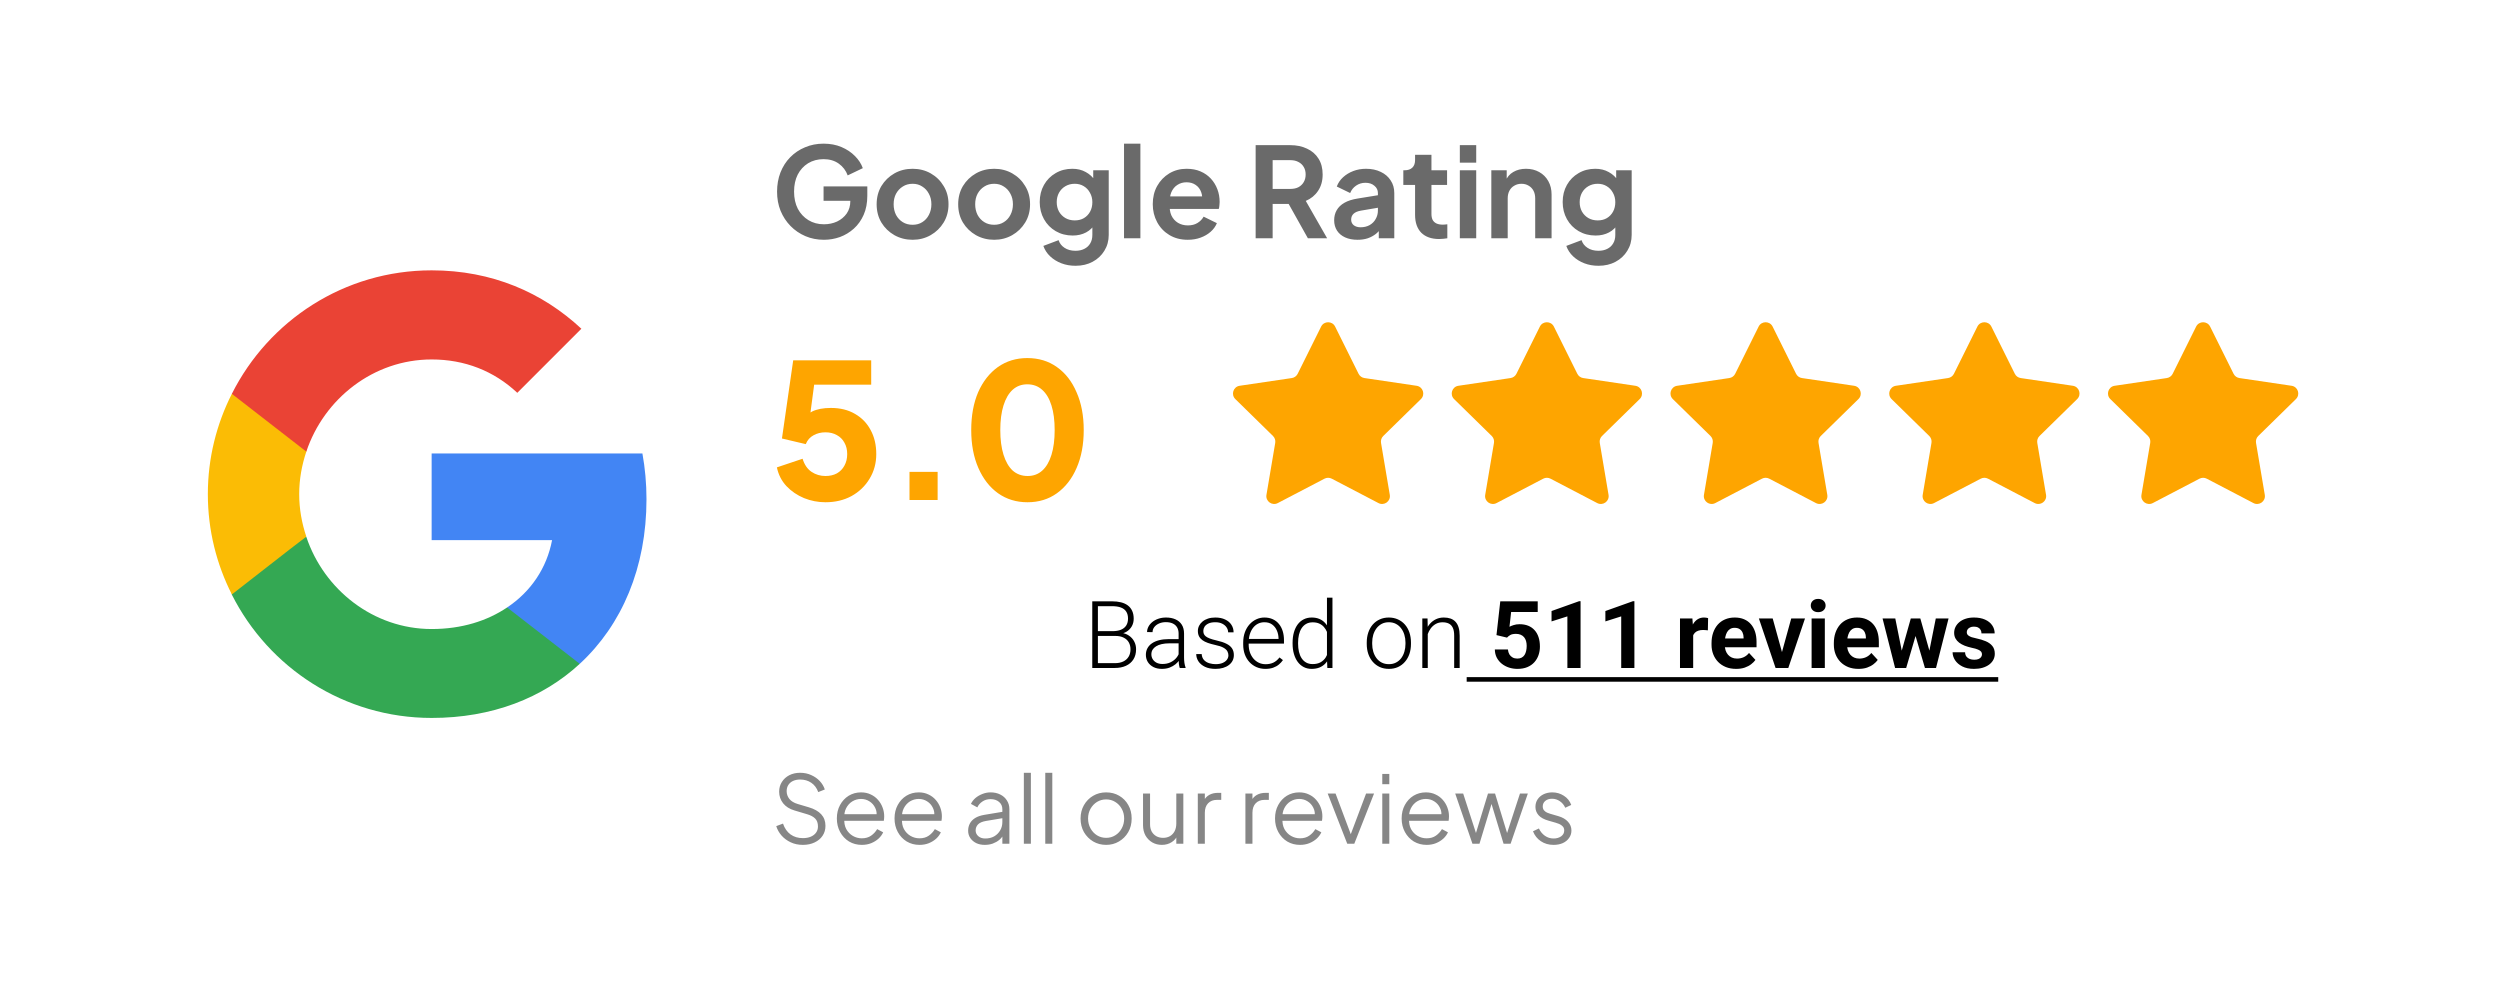 <svg width="640" height="253" viewBox="0 0 640 253" fill="none" xmlns="http://www.w3.org/2000/svg">
<path d="M165.5 127.802C165.5 123.74 165.135 119.833 164.458 116.083H110.5V138.271H141.333C139.979 145.406 135.917 151.448 129.823 155.51V169.938H148.417C159.25 159.938 165.5 145.25 165.5 127.802Z" fill="#4285F4"/>
<path d="M110.5 183.792C125.969 183.792 138.938 178.688 148.417 169.938L129.823 155.51C124.719 158.948 118.208 161.031 110.5 161.031C95.604 161.031 82.948 150.979 78.417 137.438H59.354V152.229C68.781 170.927 88.104 183.792 110.5 183.792Z" fill="#34A853"/>
<path d="M78.417 137.385C77.271 133.948 76.594 130.302 76.594 126.5C76.594 122.698 77.271 119.052 78.417 115.615V100.823H59.354C55.448 108.531 53.208 117.229 53.208 126.5C53.208 135.771 55.448 144.469 59.354 152.177L74.198 140.615L78.417 137.385Z" fill="#FBBC05"/>
<path d="M110.5 92.021C118.938 92.021 126.438 94.938 132.427 100.563L148.833 84.156C138.886 74.885 125.969 69.208 110.5 69.208C88.104 69.208 68.781 82.073 59.354 100.823L78.417 115.615C82.948 102.073 95.604 92.021 110.5 92.021Z" fill="#EA4335"/>
<path d="M210.928 61.384C209.221 61.384 207.643 61.075 206.192 60.456C204.741 59.837 203.472 58.973 202.384 57.864C201.296 56.755 200.443 55.453 199.824 53.96C199.227 52.467 198.928 50.835 198.928 49.064C198.928 47.293 199.216 45.661 199.792 44.168C200.389 42.653 201.221 41.352 202.288 40.264C203.376 39.155 204.645 38.301 206.096 37.704C207.547 37.085 209.125 36.776 210.832 36.776C212.539 36.776 214.064 37.064 215.408 37.64C216.773 38.216 217.925 38.984 218.864 39.944C219.803 40.883 220.475 41.917 220.88 43.048L217.008 44.904C216.56 43.667 215.803 42.664 214.736 41.896C213.669 41.128 212.368 40.744 210.832 40.744C209.339 40.744 208.016 41.096 206.864 41.8C205.733 42.504 204.848 43.475 204.208 44.712C203.589 45.949 203.28 47.4 203.28 49.064C203.28 50.728 203.6 52.189 204.24 53.448C204.901 54.685 205.808 55.656 206.96 56.36C208.112 57.064 209.435 57.416 210.928 57.416C212.144 57.416 213.264 57.181 214.288 56.712C215.312 56.221 216.133 55.539 216.752 54.664C217.371 53.768 217.68 52.712 217.68 51.496V49.672L219.664 51.4H210.832V47.72H222.032V50.12C222.032 51.955 221.723 53.576 221.104 54.984C220.485 56.392 219.643 57.576 218.576 58.536C217.531 59.475 216.347 60.189 215.024 60.68C213.701 61.149 212.336 61.384 210.928 61.384ZM233.636 61.384C231.929 61.384 230.372 60.989 228.964 60.2C227.577 59.411 226.468 58.333 225.636 56.968C224.825 55.603 224.42 54.045 224.42 52.296C224.42 50.547 224.825 48.989 225.636 47.624C226.468 46.259 227.577 45.181 228.964 44.392C230.351 43.603 231.908 43.208 233.636 43.208C235.343 43.208 236.889 43.603 238.276 44.392C239.663 45.181 240.761 46.259 241.572 47.624C242.404 48.968 242.82 50.525 242.82 52.296C242.82 54.045 242.404 55.603 241.572 56.968C240.74 58.333 239.631 59.411 238.244 60.2C236.857 60.989 235.321 61.384 233.636 61.384ZM233.636 57.544C234.575 57.544 235.396 57.32 236.1 56.872C236.825 56.424 237.391 55.805 237.796 55.016C238.223 54.205 238.436 53.299 238.436 52.296C238.436 51.272 238.223 50.376 237.796 49.608C237.391 48.819 236.825 48.2 236.1 47.752C235.396 47.283 234.575 47.048 233.636 47.048C232.676 47.048 231.833 47.283 231.108 47.752C230.383 48.2 229.807 48.819 229.38 49.608C228.975 50.376 228.772 51.272 228.772 52.296C228.772 53.299 228.975 54.205 229.38 55.016C229.807 55.805 230.383 56.424 231.108 56.872C231.833 57.32 232.676 57.544 233.636 57.544ZM254.511 61.384C252.804 61.384 251.247 60.989 249.839 60.2C248.452 59.411 247.343 58.333 246.511 56.968C245.7 55.603 245.295 54.045 245.295 52.296C245.295 50.547 245.7 48.989 246.511 47.624C247.343 46.259 248.452 45.181 249.839 44.392C251.226 43.603 252.783 43.208 254.511 43.208C256.218 43.208 257.764 43.603 259.151 44.392C260.538 45.181 261.636 46.259 262.447 47.624C263.279 48.968 263.695 50.525 263.695 52.296C263.695 54.045 263.279 55.603 262.447 56.968C261.615 58.333 260.506 59.411 259.119 60.2C257.732 60.989 256.196 61.384 254.511 61.384ZM254.511 57.544C255.45 57.544 256.271 57.32 256.975 56.872C257.7 56.424 258.266 55.805 258.671 55.016C259.098 54.205 259.311 53.299 259.311 52.296C259.311 51.272 259.098 50.376 258.671 49.608C258.266 48.819 257.7 48.2 256.975 47.752C256.271 47.283 255.45 47.048 254.511 47.048C253.551 47.048 252.708 47.283 251.983 47.752C251.258 48.2 250.682 48.819 250.255 49.608C249.85 50.376 249.647 51.272 249.647 52.296C249.647 53.299 249.85 54.205 250.255 55.016C250.682 55.805 251.258 56.424 251.983 56.872C252.708 57.32 253.551 57.544 254.511 57.544ZM275.322 68.04C274.021 68.04 272.815 67.827 271.706 67.4C270.597 66.973 269.637 66.376 268.826 65.608C268.037 64.861 267.461 63.976 267.098 62.952L271.002 61.48C271.258 62.291 271.759 62.941 272.506 63.432C273.274 63.944 274.213 64.2 275.322 64.2C276.175 64.2 276.922 64.04 277.562 63.72C278.223 63.4 278.735 62.931 279.098 62.312C279.461 61.715 279.642 60.989 279.642 60.136V56.168L280.442 57.128C279.845 58.173 279.045 58.963 278.042 59.496C277.039 60.029 275.898 60.296 274.618 60.296C272.997 60.296 271.546 59.923 270.266 59.176C268.986 58.429 267.983 57.405 267.258 56.104C266.533 54.803 266.17 53.341 266.17 51.72C266.17 50.077 266.533 48.616 267.258 47.336C267.983 46.056 268.975 45.053 270.234 44.328C271.493 43.581 272.922 43.208 274.522 43.208C275.823 43.208 276.965 43.485 277.946 44.04C278.949 44.573 279.781 45.352 280.442 46.376L279.866 47.432V43.592H283.834V60.136C283.834 61.651 283.461 63.005 282.714 64.2C281.989 65.395 280.986 66.333 279.706 67.016C278.447 67.699 276.986 68.04 275.322 68.04ZM275.13 56.424C276.026 56.424 276.805 56.232 277.466 55.848C278.149 55.443 278.682 54.888 279.066 54.184C279.45 53.48 279.642 52.669 279.642 51.752C279.642 50.856 279.439 50.056 279.034 49.352C278.65 48.627 278.117 48.061 277.434 47.656C276.773 47.251 276.005 47.048 275.13 47.048C274.255 47.048 273.466 47.251 272.762 47.656C272.058 48.061 271.503 48.627 271.098 49.352C270.714 50.056 270.522 50.856 270.522 51.752C270.522 52.648 270.714 53.448 271.098 54.152C271.503 54.856 272.047 55.411 272.73 55.816C273.434 56.221 274.234 56.424 275.13 56.424ZM287.749 61V36.776H291.941V61H287.749ZM304.067 61.384C302.275 61.384 300.707 60.979 299.363 60.168C298.019 59.357 296.974 58.259 296.227 56.872C295.481 55.485 295.107 53.949 295.107 52.264C295.107 50.515 295.481 48.968 296.227 47.624C296.995 46.259 298.03 45.181 299.331 44.392C300.654 43.603 302.126 43.208 303.747 43.208C305.113 43.208 306.307 43.432 307.331 43.88C308.377 44.328 309.262 44.947 309.987 45.736C310.713 46.525 311.267 47.432 311.651 48.456C312.035 49.459 312.227 50.547 312.227 51.72C312.227 52.019 312.206 52.328 312.163 52.648C312.142 52.968 312.089 53.245 312.003 53.48H298.563V50.28H309.635L307.651 51.784C307.843 50.803 307.79 49.928 307.491 49.16C307.214 48.392 306.745 47.784 306.083 47.336C305.443 46.888 304.665 46.664 303.747 46.664C302.873 46.664 302.094 46.888 301.411 47.336C300.729 47.763 300.206 48.403 299.843 49.256C299.502 50.088 299.374 51.101 299.459 52.296C299.374 53.363 299.513 54.312 299.875 55.144C300.259 55.955 300.814 56.584 301.539 57.032C302.286 57.48 303.139 57.704 304.099 57.704C305.059 57.704 305.87 57.501 306.531 57.096C307.214 56.691 307.747 56.147 308.131 55.464L311.523 57.128C311.182 57.96 310.649 58.696 309.923 59.336C309.198 59.976 308.334 60.477 307.331 60.84C306.35 61.203 305.262 61.384 304.067 61.384ZM321.445 61V37.16H330.309C331.93 37.16 333.359 37.459 334.597 38.056C335.855 38.632 336.837 39.485 337.541 40.616C338.245 41.725 338.597 43.08 338.597 44.68C338.597 46.323 338.202 47.72 337.413 48.872C336.645 50.024 335.599 50.877 334.277 51.432L339.749 61H334.821L328.965 50.536L331.781 52.2H325.797V61H321.445ZM325.797 48.36H330.373C331.162 48.36 331.845 48.211 332.421 47.912C332.997 47.592 333.445 47.155 333.765 46.6C334.085 46.045 334.245 45.405 334.245 44.68C334.245 43.933 334.085 43.293 333.765 42.76C333.445 42.205 332.997 41.779 332.421 41.48C331.845 41.16 331.162 41 330.373 41H325.797V48.36ZM347.529 61.384C346.313 61.384 345.257 61.181 344.361 60.776C343.465 60.371 342.772 59.795 342.281 59.048C341.79 58.28 341.545 57.395 341.545 56.392C341.545 55.432 341.758 54.579 342.185 53.832C342.612 53.064 343.273 52.424 344.169 51.912C345.065 51.4 346.196 51.037 347.561 50.824L353.257 49.896V53.096L348.361 53.928C347.529 54.077 346.91 54.344 346.505 54.728C346.1 55.112 345.897 55.613 345.897 56.232C345.897 56.829 346.121 57.309 346.569 57.672C347.038 58.013 347.614 58.184 348.297 58.184C349.172 58.184 349.94 58.003 350.601 57.64C351.284 57.256 351.806 56.733 352.169 56.072C352.553 55.411 352.745 54.685 352.745 53.896V49.416C352.745 48.669 352.446 48.051 351.849 47.56C351.273 47.048 350.505 46.792 349.545 46.792C348.649 46.792 347.849 47.037 347.145 47.528C346.462 47.997 345.961 48.627 345.641 49.416L342.217 47.752C342.558 46.835 343.092 46.045 343.817 45.384C344.564 44.701 345.438 44.168 346.441 43.784C347.444 43.4 348.532 43.208 349.705 43.208C351.134 43.208 352.393 43.475 353.481 44.008C354.569 44.52 355.412 45.245 356.009 46.184C356.628 47.101 356.937 48.179 356.937 49.416V61H352.969V58.024L353.865 57.96C353.417 58.707 352.884 59.336 352.265 59.848C351.646 60.339 350.942 60.723 350.153 61C349.364 61.256 348.489 61.384 347.529 61.384ZM368.435 61.192C366.472 61.192 364.947 60.659 363.859 59.592C362.792 58.504 362.259 56.979 362.259 55.016V47.336H359.251V43.592H359.571C360.424 43.592 361.086 43.368 361.555 42.92C362.024 42.472 362.259 41.821 362.259 40.968V39.624H366.451V43.592H370.451V47.336H366.451V54.792C366.451 55.368 366.547 55.859 366.739 56.264C366.952 56.669 367.272 56.979 367.699 57.192C368.147 57.405 368.712 57.512 369.395 57.512C369.544 57.512 369.715 57.501 369.907 57.48C370.12 57.459 370.323 57.437 370.515 57.416V61C370.216 61.043 369.875 61.085 369.491 61.128C369.107 61.171 368.755 61.192 368.435 61.192ZM373.718 61V43.592H377.91V61H373.718ZM373.718 41.64V37.16H377.91V41.64H373.718ZM381.78 61V43.592H385.716V47.016L385.396 46.408C385.801 45.363 386.463 44.573 387.38 44.04C388.319 43.485 389.407 43.208 390.644 43.208C391.924 43.208 393.055 43.485 394.036 44.04C395.039 44.595 395.817 45.373 396.372 46.376C396.927 47.357 397.204 48.499 397.204 49.8V61H393.012V50.792C393.012 50.024 392.863 49.363 392.564 48.808C392.265 48.253 391.849 47.827 391.316 47.528C390.804 47.208 390.196 47.048 389.492 47.048C388.809 47.048 388.201 47.208 387.668 47.528C387.135 47.827 386.719 48.253 386.42 48.808C386.121 49.363 385.972 50.024 385.972 50.792V61H381.78ZM409.197 68.04C407.896 68.04 406.69 67.827 405.581 67.4C404.472 66.973 403.512 66.376 402.701 65.608C401.912 64.861 401.336 63.976 400.973 62.952L404.877 61.48C405.133 62.291 405.634 62.941 406.381 63.432C407.149 63.944 408.088 64.2 409.197 64.2C410.05 64.2 410.797 64.04 411.437 63.72C412.098 63.4 412.61 62.931 412.973 62.312C413.336 61.715 413.517 60.989 413.517 60.136V56.168L414.317 57.128C413.72 58.173 412.92 58.963 411.917 59.496C410.914 60.029 409.773 60.296 408.493 60.296C406.872 60.296 405.421 59.923 404.141 59.176C402.861 58.429 401.858 57.405 401.133 56.104C400.408 54.803 400.045 53.341 400.045 51.72C400.045 50.077 400.408 48.616 401.133 47.336C401.858 46.056 402.85 45.053 404.109 44.328C405.368 43.581 406.797 43.208 408.397 43.208C409.698 43.208 410.84 43.485 411.821 44.04C412.824 44.573 413.656 45.352 414.317 46.376L413.741 47.432V43.592H417.709V60.136C417.709 61.651 417.336 63.005 416.589 64.2C415.864 65.395 414.861 66.333 413.581 67.016C412.322 67.699 410.861 68.04 409.197 68.04ZM409.005 56.424C409.901 56.424 410.68 56.232 411.341 55.848C412.024 55.443 412.557 54.888 412.941 54.184C413.325 53.48 413.517 52.669 413.517 51.752C413.517 50.856 413.314 50.056 412.909 49.352C412.525 48.627 411.992 48.061 411.309 47.656C410.648 47.251 409.88 47.048 409.005 47.048C408.13 47.048 407.341 47.251 406.637 47.656C405.933 48.061 405.378 48.627 404.973 49.352C404.589 50.056 404.397 50.856 404.397 51.752C404.397 52.648 404.589 53.448 404.973 54.152C405.378 54.856 405.922 55.411 406.605 55.816C407.309 56.221 408.109 56.424 409.005 56.424Z" fill="#6A6A6A"/>
<path d="M211.316 128.576C209.428 128.576 207.604 128.224 205.844 127.52C204.084 126.784 202.58 125.76 201.332 124.448C200.084 123.104 199.268 121.504 198.884 119.648L205.46 117.44C205.94 118.976 206.708 120.096 207.764 120.8C208.82 121.504 210.004 121.856 211.316 121.856C212.436 121.856 213.412 121.632 214.244 121.184C215.076 120.704 215.716 120.048 216.164 119.216C216.644 118.352 216.884 117.36 216.884 116.24C216.884 115.12 216.644 114.144 216.164 113.312C215.716 112.48 215.076 111.84 214.244 111.392C213.412 110.912 212.436 110.672 211.316 110.672C210.164 110.672 209.14 110.928 208.244 111.44C207.348 111.92 206.692 112.672 206.276 113.696L200.18 112.256L203.06 92.24H223.028V98.48H206.084L208.868 95.12L206.9 110L204.884 108.224C205.684 106.912 206.692 105.952 207.908 105.344C209.156 104.736 210.756 104.432 212.708 104.432C215.108 104.432 217.172 104.944 218.9 105.968C220.628 106.96 221.956 108.336 222.884 110.096C223.844 111.856 224.324 113.904 224.324 116.24C224.324 118.576 223.748 120.688 222.596 122.576C221.476 124.432 219.94 125.904 217.988 126.992C216.036 128.048 213.812 128.576 211.316 128.576ZM232.833 128V120.8H240.033V128H232.833ZM263.034 128.576C260.186 128.576 257.674 127.808 255.498 126.272C253.354 124.736 251.674 122.576 250.458 119.792C249.242 117.008 248.634 113.776 248.634 110.096C248.634 106.384 249.226 103.152 250.41 100.4C251.626 97.648 253.306 95.504 255.45 93.968C257.626 92.432 260.138 91.664 262.986 91.664C265.898 91.664 268.426 92.432 270.57 93.968C272.746 95.504 274.426 97.664 275.61 100.448C276.826 103.2 277.434 106.416 277.434 110.096C277.434 113.776 276.826 117.008 275.61 119.792C274.426 122.544 272.746 124.704 270.57 126.272C268.426 127.808 265.914 128.576 263.034 128.576ZM263.082 121.856C264.554 121.856 265.802 121.392 266.826 120.464C267.85 119.536 268.634 118.192 269.178 116.432C269.722 114.672 269.994 112.56 269.994 110.096C269.994 107.632 269.722 105.536 269.178 103.808C268.634 102.048 267.834 100.704 266.778 99.776C265.754 98.848 264.49 98.384 262.986 98.384C261.514 98.384 260.266 98.848 259.242 99.776C258.218 100.704 257.434 102.048 256.89 103.808C256.346 105.536 256.074 107.632 256.074 110.096C256.074 112.528 256.346 114.624 256.89 116.384C257.434 118.144 258.218 119.504 259.242 120.464C260.298 121.392 261.578 121.856 263.082 121.856Z" fill="#FEA500"/>
<path d="M338.209 83.605C338.944 82.125 341.056 82.125 341.791 83.605L347.797 95.693C348.088 96.279 348.648 96.686 349.295 96.781L362.648 98.758C364.283 99 364.935 101.008 363.755 102.165L354.114 111.612C353.647 112.07 353.433 112.728 353.542 113.374L355.788 126.683C356.063 128.313 354.355 129.554 352.89 128.789L340.926 122.54C340.346 122.237 339.654 122.237 339.074 122.54L327.11 128.789C325.645 129.554 323.937 128.313 324.212 126.683L326.458 113.374C326.567 112.728 326.353 112.07 325.886 111.612L316.245 102.165C315.065 101.008 315.717 99 317.352 98.758L330.705 96.781C331.352 96.686 331.912 96.279 332.203 95.693L338.209 83.605Z" fill="#FEA500"/>
<path d="M394.209 83.605C394.944 82.125 397.056 82.125 397.791 83.605L403.797 95.693C404.088 96.279 404.648 96.686 405.295 96.781L418.648 98.758C420.283 99 420.935 101.008 419.755 102.165L410.114 111.612C409.647 112.07 409.433 112.728 409.542 113.374L411.788 126.683C412.063 128.313 410.355 129.554 408.89 128.789L396.926 122.54C396.346 122.237 395.654 122.237 395.074 122.54L383.11 128.789C381.645 129.554 379.937 128.313 380.212 126.683L382.458 113.374C382.567 112.728 382.353 112.07 381.886 111.612L372.245 102.165C371.065 101.008 371.717 99 373.352 98.758L386.705 96.781C387.352 96.686 387.912 96.279 388.203 95.693L394.209 83.605Z" fill="#FEA500"/>
<path d="M450.209 83.605C450.944 82.125 453.056 82.125 453.791 83.605L459.797 95.693C460.088 96.279 460.648 96.686 461.295 96.781L474.648 98.758C476.283 99 476.935 101.008 475.755 102.165L466.114 111.612C465.647 112.07 465.433 112.728 465.542 113.374L467.788 126.683C468.063 128.313 466.355 129.554 464.89 128.789L452.926 122.54C452.346 122.237 451.654 122.237 451.074 122.54L439.11 128.789C437.645 129.554 435.937 128.313 436.212 126.683L438.458 113.374C438.567 112.728 438.353 112.07 437.886 111.612L428.245 102.165C427.065 101.008 427.717 99 429.352 98.758L442.705 96.781C443.352 96.686 443.912 96.279 444.203 95.693L450.209 83.605Z" fill="#FEA500"/>
<path d="M506.209 83.605C506.944 82.125 509.056 82.125 509.791 83.605L515.797 95.693C516.088 96.279 516.648 96.686 517.295 96.781L530.648 98.758C532.283 99 532.935 101.008 531.755 102.165L522.114 111.612C521.647 112.07 521.433 112.728 521.542 113.374L523.788 126.683C524.063 128.313 522.355 129.554 520.89 128.789L508.926 122.54C508.346 122.237 507.654 122.237 507.074 122.54L495.11 128.789C493.645 129.554 491.937 128.313 492.212 126.683L494.458 113.374C494.567 112.728 494.353 112.07 493.886 111.612L484.245 102.165C483.065 101.008 483.717 99 485.352 98.758L498.705 96.781C499.352 96.686 499.912 96.279 500.203 95.693L506.209 83.605Z" fill="#FEA500"/>
<path d="M562.209 83.605C562.944 82.125 565.056 82.125 565.791 83.605L571.797 95.693C572.088 96.279 572.648 96.686 573.295 96.781L586.648 98.758C588.283 99 588.935 101.008 587.755 102.165L578.114 111.612C577.647 112.07 577.433 112.728 577.542 113.374L579.788 126.683C580.063 128.313 578.355 129.554 576.89 128.789L564.926 122.54C564.346 122.237 563.654 122.237 563.074 122.54L551.11 128.789C549.645 129.554 547.937 128.313 548.212 126.683L550.458 113.374C550.567 112.728 550.353 112.07 549.886 111.612L540.245 102.165C539.065 101.008 539.717 99 541.352 98.758L554.705 96.781C555.352 96.686 555.912 96.279 556.203 95.693L562.209 83.605Z" fill="#FEA500"/>
<path d="M285.492 162.797H280.688L280.664 161.578H284.801C285.645 161.578 286.363 161.457 286.957 161.215C287.551 160.973 288 160.613 288.305 160.137C288.617 159.652 288.773 159.059 288.773 158.355C288.773 157.637 288.621 157.043 288.316 156.574C288.012 156.098 287.555 155.746 286.945 155.52C286.336 155.293 285.57 155.18 284.648 155.18H281.062V171H279.621V153.938H284.648C285.516 153.938 286.293 154.023 286.98 154.195C287.668 154.367 288.254 154.637 288.738 155.004C289.223 155.371 289.59 155.836 289.84 156.398C290.098 156.953 290.227 157.617 290.227 158.391C290.227 159.094 290.07 159.73 289.758 160.301C289.445 160.863 289.004 161.324 288.434 161.684C287.871 162.035 287.195 162.254 286.406 162.34L285.492 162.797ZM285.387 171H280.23L280.969 169.77H285.387C286.23 169.77 286.949 169.629 287.543 169.348C288.145 169.059 288.605 168.648 288.926 168.117C289.246 167.586 289.406 166.953 289.406 166.219C289.406 165.57 289.266 164.988 288.984 164.473C288.703 163.957 288.273 163.551 287.695 163.254C287.117 162.949 286.383 162.797 285.492 162.797H282.504L282.527 161.578H286.758L287.016 162.012C287.781 162.09 288.449 162.328 289.02 162.727C289.598 163.117 290.043 163.613 290.355 164.215C290.676 164.816 290.836 165.477 290.836 166.195C290.836 167.227 290.605 168.102 290.145 168.82C289.691 169.531 289.055 170.074 288.234 170.449C287.422 170.816 286.473 171 285.387 171ZM301.723 168.727V162.188C301.723 161.586 301.598 161.066 301.348 160.629C301.098 160.191 300.73 159.855 300.246 159.621C299.762 159.387 299.164 159.27 298.453 159.27C297.797 159.27 297.211 159.387 296.695 159.621C296.188 159.848 295.785 160.156 295.488 160.547C295.199 160.93 295.055 161.355 295.055 161.824L293.648 161.812C293.648 161.336 293.766 160.875 294 160.43C294.234 159.984 294.566 159.586 294.996 159.234C295.426 158.883 295.938 158.605 296.531 158.402C297.133 158.191 297.793 158.086 298.512 158.086C299.418 158.086 300.215 158.238 300.902 158.543C301.598 158.848 302.141 159.305 302.531 159.914C302.922 160.523 303.117 161.289 303.117 162.211V168.34C303.117 168.777 303.148 169.23 303.211 169.699C303.281 170.168 303.379 170.555 303.504 170.859V171H302.016C301.922 170.719 301.848 170.367 301.793 169.945C301.746 169.516 301.723 169.109 301.723 168.727ZM302.051 163.617L302.074 164.695H299.32C298.602 164.695 297.957 164.762 297.387 164.895C296.824 165.02 296.348 165.207 295.957 165.457C295.566 165.699 295.266 165.992 295.055 166.336C294.852 166.68 294.75 167.07 294.75 167.508C294.75 167.961 294.863 168.375 295.09 168.75C295.324 169.125 295.652 169.426 296.074 169.652C296.504 169.871 297.012 169.98 297.598 169.98C298.379 169.98 299.066 169.836 299.66 169.547C300.262 169.258 300.758 168.879 301.148 168.41C301.539 167.941 301.801 167.43 301.934 166.875L302.543 167.684C302.441 168.074 302.254 168.477 301.98 168.891C301.715 169.297 301.367 169.68 300.938 170.039C300.508 170.391 300 170.68 299.414 170.906C298.836 171.125 298.18 171.234 297.445 171.234C296.617 171.234 295.895 171.078 295.277 170.766C294.668 170.453 294.191 170.027 293.848 169.488C293.512 168.941 293.344 168.324 293.344 167.637C293.344 167.012 293.477 166.453 293.742 165.961C294.008 165.461 294.391 165.039 294.891 164.695C295.398 164.344 296.008 164.078 296.719 163.898C297.438 163.711 298.242 163.617 299.133 163.617H302.051ZM314.473 167.766C314.473 167.422 314.387 167.082 314.215 166.746C314.043 166.41 313.711 166.102 313.219 165.82C312.734 165.539 312.02 165.301 311.074 165.105C310.371 164.949 309.742 164.773 309.188 164.578C308.641 164.383 308.18 164.148 307.805 163.875C307.43 163.602 307.145 163.273 306.949 162.891C306.754 162.508 306.656 162.055 306.656 161.531C306.656 161.062 306.758 160.621 306.961 160.207C307.172 159.785 307.469 159.418 307.852 159.105C308.242 158.785 308.711 158.535 309.258 158.355C309.812 158.176 310.434 158.086 311.121 158.086C312.098 158.086 312.934 158.254 313.629 158.59C314.332 158.918 314.867 159.367 315.234 159.938C315.609 160.508 315.797 161.152 315.797 161.871H314.402C314.402 161.434 314.273 161.02 314.016 160.629C313.766 160.238 313.395 159.918 312.902 159.668C312.418 159.418 311.824 159.293 311.121 159.293C310.395 159.293 309.805 159.402 309.352 159.621C308.898 159.84 308.566 160.117 308.355 160.453C308.152 160.789 308.051 161.137 308.051 161.496C308.051 161.777 308.094 162.035 308.18 162.27C308.273 162.496 308.438 162.707 308.672 162.902C308.914 163.098 309.258 163.281 309.703 163.453C310.148 163.625 310.727 163.793 311.438 163.957C312.461 164.184 313.297 164.461 313.945 164.789C314.602 165.109 315.086 165.508 315.398 165.984C315.711 166.453 315.867 167.023 315.867 167.695C315.867 168.219 315.758 168.699 315.539 169.137C315.32 169.566 315.004 169.938 314.59 170.25C314.184 170.562 313.691 170.805 313.113 170.977C312.543 171.148 311.902 171.234 311.191 171.234C310.121 171.234 309.215 171.059 308.473 170.707C307.738 170.348 307.18 169.879 306.797 169.301C306.422 168.715 306.234 168.094 306.234 167.438H307.629C307.676 168.094 307.883 168.613 308.25 168.996C308.617 169.371 309.066 169.637 309.598 169.793C310.137 169.949 310.668 170.027 311.191 170.027C311.91 170.027 312.512 169.922 312.996 169.711C313.48 169.5 313.848 169.223 314.098 168.879C314.348 168.535 314.473 168.164 314.473 167.766ZM323.941 171.234C323.113 171.234 322.352 171.082 321.656 170.777C320.969 170.473 320.367 170.043 319.852 169.488C319.344 168.934 318.949 168.277 318.668 167.52C318.395 166.754 318.258 165.918 318.258 165.012V164.508C318.258 163.531 318.402 162.648 318.691 161.859C318.98 161.07 319.379 160.395 319.887 159.832C320.395 159.27 320.973 158.84 321.621 158.543C322.277 158.238 322.965 158.086 323.684 158.086C324.488 158.086 325.203 158.23 325.828 158.52C326.453 158.801 326.977 159.203 327.398 159.727C327.828 160.242 328.152 160.855 328.371 161.566C328.59 162.27 328.699 163.047 328.699 163.898V164.754H319.102V163.559H327.305V163.395C327.289 162.684 327.145 162.02 326.871 161.402C326.605 160.777 326.207 160.27 325.676 159.879C325.145 159.488 324.48 159.293 323.684 159.293C323.09 159.293 322.543 159.418 322.043 159.668C321.551 159.918 321.125 160.277 320.766 160.746C320.414 161.207 320.141 161.758 319.945 162.398C319.758 163.031 319.664 163.734 319.664 164.508V165.012C319.664 165.715 319.766 166.371 319.969 166.98C320.18 167.582 320.477 168.113 320.859 168.574C321.25 169.035 321.711 169.395 322.242 169.652C322.773 169.91 323.359 170.039 324 170.039C324.75 170.039 325.414 169.902 325.992 169.629C326.57 169.348 327.09 168.906 327.551 168.305L328.43 168.984C328.156 169.391 327.812 169.766 327.398 170.109C326.992 170.453 326.504 170.727 325.934 170.93C325.363 171.133 324.699 171.234 323.941 171.234ZM339.703 168.539V153H341.109V171H339.797L339.703 168.539ZM330.902 164.789V164.543C330.902 163.559 331.016 162.672 331.242 161.883C331.469 161.086 331.793 160.406 332.215 159.844C332.645 159.273 333.16 158.84 333.762 158.543C334.363 158.238 335.043 158.086 335.801 158.086C336.543 158.086 337.199 158.207 337.77 158.449C338.34 158.691 338.828 159.039 339.234 159.492C339.648 159.945 339.98 160.484 340.23 161.109C340.488 161.734 340.676 162.43 340.793 163.195V166.324C340.699 167.043 340.527 167.703 340.277 168.305C340.027 168.898 339.695 169.418 339.281 169.863C338.867 170.301 338.367 170.641 337.781 170.883C337.203 171.117 336.535 171.234 335.777 171.234C335.027 171.234 334.352 171.078 333.75 170.766C333.148 170.453 332.637 170.012 332.215 169.441C331.793 168.863 331.469 168.18 331.242 167.391C331.016 166.602 330.902 165.734 330.902 164.789ZM332.309 164.543V164.789C332.309 165.531 332.383 166.219 332.531 166.852C332.68 167.484 332.906 168.035 333.211 168.504C333.516 168.973 333.902 169.34 334.371 169.605C334.84 169.871 335.395 170.004 336.035 170.004C336.84 170.004 337.516 169.852 338.062 169.547C338.609 169.234 339.047 168.824 339.375 168.316C339.703 167.801 339.941 167.238 340.09 166.629V162.984C339.996 162.57 339.859 162.148 339.68 161.719C339.5 161.289 339.254 160.895 338.941 160.535C338.637 160.168 338.246 159.875 337.77 159.656C337.301 159.43 336.73 159.316 336.059 159.316C335.41 159.316 334.852 159.449 334.383 159.715C333.914 159.98 333.523 160.352 333.211 160.828C332.906 161.297 332.68 161.848 332.531 162.48C332.383 163.113 332.309 163.801 332.309 164.543ZM349.887 164.859V164.473C349.887 163.551 350.02 162.699 350.285 161.918C350.551 161.137 350.93 160.461 351.422 159.891C351.922 159.32 352.52 158.879 353.215 158.566C353.91 158.246 354.684 158.086 355.535 158.086C356.395 158.086 357.172 158.246 357.867 158.566C358.562 158.879 359.16 159.32 359.66 159.891C360.16 160.461 360.543 161.137 360.809 161.918C361.074 162.699 361.207 163.551 361.207 164.473V164.859C361.207 165.781 361.074 166.633 360.809 167.414C360.543 168.188 360.16 168.859 359.66 169.43C359.168 170 358.574 170.445 357.879 170.766C357.184 171.078 356.41 171.234 355.559 171.234C354.699 171.234 353.922 171.078 353.227 170.766C352.531 170.445 351.934 170 351.434 169.43C350.934 168.859 350.551 168.188 350.285 167.414C350.02 166.633 349.887 165.781 349.887 164.859ZM351.281 164.473V164.859C351.281 165.555 351.375 166.215 351.562 166.84C351.75 167.457 352.023 168.008 352.383 168.492C352.742 168.969 353.188 169.344 353.719 169.617C354.25 169.891 354.863 170.027 355.559 170.027C356.246 170.027 356.852 169.891 357.375 169.617C357.906 169.344 358.352 168.969 358.711 168.492C359.07 168.008 359.34 167.457 359.52 166.84C359.707 166.215 359.801 165.555 359.801 164.859V164.473C359.801 163.785 359.707 163.133 359.52 162.516C359.34 161.898 359.066 161.348 358.699 160.863C358.34 160.379 357.895 159.996 357.363 159.715C356.832 159.434 356.223 159.293 355.535 159.293C354.848 159.293 354.238 159.434 353.707 159.715C353.184 159.996 352.738 160.379 352.371 160.863C352.012 161.348 351.738 161.898 351.551 162.516C351.371 163.133 351.281 163.785 351.281 164.473ZM365.508 161.027V171H364.113V158.32H365.449L365.508 161.027ZM365.191 163.875L364.57 163.523C364.617 162.773 364.77 162.07 365.027 161.414C365.285 160.758 365.633 160.18 366.07 159.68C366.516 159.18 367.035 158.789 367.629 158.508C368.23 158.227 368.895 158.086 369.621 158.086C370.254 158.086 370.82 158.172 371.32 158.344C371.82 158.516 372.246 158.789 372.598 159.164C372.949 159.539 373.215 160.02 373.395 160.605C373.582 161.191 373.676 161.906 373.676 162.75V171H372.27V162.738C372.27 161.863 372.148 161.18 371.906 160.688C371.664 160.188 371.32 159.832 370.875 159.621C370.43 159.41 369.902 159.305 369.293 159.305C368.621 159.305 368.031 159.453 367.523 159.75C367.023 160.039 366.602 160.418 366.258 160.887C365.922 161.348 365.664 161.844 365.484 162.375C365.305 162.898 365.207 163.398 365.191 163.875ZM385.793 163.23L383.098 162.586L384.07 153.938H393.656V156.668H386.848L386.426 160.453C386.652 160.32 386.996 160.18 387.457 160.031C387.918 159.875 388.434 159.797 389.004 159.797C389.832 159.797 390.566 159.926 391.207 160.184C391.848 160.441 392.391 160.816 392.836 161.309C393.289 161.801 393.633 162.402 393.867 163.113C394.102 163.824 394.219 164.629 394.219 165.527C394.219 166.285 394.102 167.008 393.867 167.695C393.633 168.375 393.277 168.984 392.801 169.523C392.324 170.055 391.727 170.473 391.008 170.777C390.289 171.082 389.438 171.234 388.453 171.234C387.719 171.234 387.008 171.125 386.32 170.906C385.641 170.688 385.027 170.363 384.48 169.934C383.941 169.504 383.508 168.984 383.18 168.375C382.859 167.758 382.691 167.055 382.676 166.266H386.027C386.074 166.75 386.199 167.168 386.402 167.52C386.613 167.863 386.891 168.129 387.234 168.316C387.578 168.504 387.98 168.598 388.441 168.598C388.871 168.598 389.238 168.516 389.543 168.352C389.848 168.188 390.094 167.961 390.281 167.672C390.469 167.375 390.605 167.031 390.691 166.641C390.785 166.242 390.832 165.812 390.832 165.352C390.832 164.891 390.777 164.473 390.668 164.098C390.559 163.723 390.391 163.398 390.164 163.125C389.938 162.852 389.648 162.641 389.297 162.492C388.953 162.344 388.551 162.27 388.09 162.27C387.465 162.27 386.98 162.367 386.637 162.562C386.301 162.758 386.02 162.98 385.793 163.23ZM404.625 153.902V171H401.25V157.793L397.195 159.082V156.422L404.262 153.902H404.625ZM418.406 153.902V171H415.031V157.793L410.977 159.082V156.422L418.043 153.902H418.406ZM433.453 161.086V171H430.078V158.32H433.254L433.453 161.086ZM437.273 158.238L437.215 161.367C437.051 161.344 436.852 161.324 436.617 161.309C436.391 161.285 436.184 161.273 435.996 161.273C435.52 161.273 435.105 161.336 434.754 161.461C434.41 161.578 434.121 161.754 433.887 161.988C433.66 162.223 433.488 162.508 433.371 162.844C433.262 163.18 433.199 163.562 433.184 163.992L432.504 163.781C432.504 162.961 432.586 162.207 432.75 161.52C432.914 160.824 433.152 160.219 433.465 159.703C433.785 159.188 434.176 158.789 434.637 158.508C435.098 158.227 435.625 158.086 436.219 158.086C436.406 158.086 436.598 158.102 436.793 158.133C436.988 158.156 437.148 158.191 437.273 158.238ZM444.469 171.234C443.484 171.234 442.602 171.078 441.82 170.766C441.039 170.445 440.375 170.004 439.828 169.441C439.289 168.879 438.875 168.227 438.586 167.484C438.297 166.734 438.152 165.938 438.152 165.094V164.625C438.152 163.664 438.289 162.785 438.562 161.988C438.836 161.191 439.227 160.5 439.734 159.914C440.25 159.328 440.875 158.879 441.609 158.566C442.344 158.246 443.172 158.086 444.094 158.086C444.992 158.086 445.789 158.234 446.484 158.531C447.18 158.828 447.762 159.25 448.23 159.797C448.707 160.344 449.066 161 449.309 161.766C449.551 162.523 449.672 163.367 449.672 164.297V165.703H439.594V163.453H446.355V163.195C446.355 162.727 446.27 162.309 446.098 161.941C445.934 161.566 445.684 161.27 445.348 161.051C445.012 160.832 444.582 160.723 444.059 160.723C443.613 160.723 443.23 160.82 442.91 161.016C442.59 161.211 442.328 161.484 442.125 161.836C441.93 162.188 441.781 162.602 441.68 163.078C441.586 163.547 441.539 164.062 441.539 164.625V165.094C441.539 165.602 441.609 166.07 441.75 166.5C441.898 166.93 442.105 167.301 442.371 167.613C442.645 167.926 442.973 168.168 443.355 168.34C443.746 168.512 444.188 168.598 444.68 168.598C445.289 168.598 445.855 168.48 446.379 168.246C446.91 168.004 447.367 167.641 447.75 167.156L449.391 168.938C449.125 169.32 448.762 169.688 448.301 170.039C447.848 170.391 447.301 170.68 446.66 170.906C446.02 171.125 445.289 171.234 444.469 171.234ZM455.742 168.539L458.555 158.32H462.082L457.805 171H455.672L455.742 168.539ZM453.809 158.32L456.633 168.551L456.691 171H454.547L450.27 158.32H453.809ZM467.156 158.32V171H463.77V158.32H467.156ZM463.559 155.016C463.559 154.523 463.73 154.117 464.074 153.797C464.418 153.477 464.879 153.316 465.457 153.316C466.027 153.316 466.484 153.477 466.828 153.797C467.18 154.117 467.355 154.523 467.355 155.016C467.355 155.508 467.18 155.914 466.828 156.234C466.484 156.555 466.027 156.715 465.457 156.715C464.879 156.715 464.418 156.555 464.074 156.234C463.73 155.914 463.559 155.508 463.559 155.016ZM475.781 171.234C474.797 171.234 473.914 171.078 473.133 170.766C472.352 170.445 471.688 170.004 471.141 169.441C470.602 168.879 470.188 168.227 469.898 167.484C469.609 166.734 469.465 165.938 469.465 165.094V164.625C469.465 163.664 469.602 162.785 469.875 161.988C470.148 161.191 470.539 160.5 471.047 159.914C471.562 159.328 472.188 158.879 472.922 158.566C473.656 158.246 474.484 158.086 475.406 158.086C476.305 158.086 477.102 158.234 477.797 158.531C478.492 158.828 479.074 159.25 479.543 159.797C480.02 160.344 480.379 161 480.621 161.766C480.863 162.523 480.984 163.367 480.984 164.297V165.703H470.906V163.453H477.668V163.195C477.668 162.727 477.582 162.309 477.41 161.941C477.246 161.566 476.996 161.27 476.66 161.051C476.324 160.832 475.895 160.723 475.371 160.723C474.926 160.723 474.543 160.82 474.223 161.016C473.902 161.211 473.641 161.484 473.438 161.836C473.242 162.188 473.094 162.602 472.992 163.078C472.898 163.547 472.852 164.062 472.852 164.625V165.094C472.852 165.602 472.922 166.07 473.062 166.5C473.211 166.93 473.418 167.301 473.684 167.613C473.957 167.926 474.285 168.168 474.668 168.34C475.059 168.512 475.5 168.598 475.992 168.598C476.602 168.598 477.168 168.48 477.691 168.246C478.223 168.004 478.68 167.641 479.062 167.156L480.703 168.938C480.438 169.32 480.074 169.688 479.613 170.039C479.16 170.391 478.613 170.68 477.973 170.906C477.332 171.125 476.602 171.234 475.781 171.234ZM486.527 167.719L489.164 158.32H491.309L490.617 162.012L487.98 171H486.188L486.527 167.719ZM485.191 158.32L487.078 167.707L487.254 171H485.145L481.934 158.32H485.191ZM493.723 167.555L495.562 158.32H498.832L495.621 171H493.523L493.723 167.555ZM491.602 158.32L494.227 167.648L494.59 171H492.785L490.148 162.023L489.48 158.32H491.602ZM507.387 167.496C507.387 167.254 507.316 167.035 507.176 166.84C507.035 166.645 506.773 166.465 506.391 166.301C506.016 166.129 505.473 165.973 504.762 165.832C504.121 165.691 503.523 165.516 502.969 165.305C502.422 165.086 501.945 164.824 501.539 164.52C501.141 164.215 500.828 163.855 500.602 163.441C500.375 163.02 500.262 162.539 500.262 162C500.262 161.469 500.375 160.969 500.602 160.5C500.836 160.031 501.168 159.617 501.598 159.258C502.035 158.891 502.566 158.605 503.191 158.402C503.824 158.191 504.535 158.086 505.324 158.086C506.426 158.086 507.371 158.262 508.16 158.613C508.957 158.965 509.566 159.449 509.988 160.066C510.418 160.676 510.633 161.371 510.633 162.152H507.258C507.258 161.824 507.188 161.531 507.047 161.273C506.914 161.008 506.703 160.801 506.414 160.652C506.133 160.496 505.766 160.418 505.312 160.418C504.938 160.418 504.613 160.484 504.34 160.617C504.066 160.742 503.855 160.914 503.707 161.133C503.566 161.344 503.496 161.578 503.496 161.836C503.496 162.031 503.535 162.207 503.613 162.363C503.699 162.512 503.836 162.648 504.023 162.773C504.211 162.898 504.453 163.016 504.75 163.125C505.055 163.227 505.43 163.32 505.875 163.406C506.789 163.594 507.605 163.84 508.324 164.145C509.043 164.441 509.613 164.848 510.035 165.363C510.457 165.871 510.668 166.539 510.668 167.367C510.668 167.93 510.543 168.445 510.293 168.914C510.043 169.383 509.684 169.793 509.215 170.145C508.746 170.488 508.184 170.758 507.527 170.953C506.879 171.141 506.148 171.234 505.336 171.234C504.156 171.234 503.156 171.023 502.336 170.602C501.523 170.18 500.906 169.645 500.484 168.996C500.07 168.34 499.863 167.668 499.863 166.98H503.062C503.078 167.441 503.195 167.812 503.414 168.094C503.641 168.375 503.926 168.578 504.27 168.703C504.621 168.828 505 168.891 505.406 168.891C505.844 168.891 506.207 168.832 506.496 168.715C506.785 168.59 507.004 168.426 507.152 168.223C507.309 168.012 507.387 167.77 507.387 167.496Z" fill="black"/>
<path d="M375.469 173.344H511.547V174.516H375.469V173.344Z" fill="black"/>
<path d="M205.534 216.288C204.398 216.288 203.366 216.072 202.438 215.64C201.51 215.208 200.726 214.632 200.086 213.912C199.446 213.176 198.99 212.368 198.718 211.488L200.446 210.84C200.862 212.056 201.51 212.984 202.39 213.624C203.27 214.248 204.318 214.56 205.534 214.56C206.302 214.56 206.974 214.44 207.55 214.2C208.142 213.944 208.598 213.592 208.918 213.144C209.238 212.696 209.398 212.176 209.398 211.584C209.398 210.704 209.158 210.024 208.678 209.544C208.198 209.064 207.51 208.696 206.614 208.44L203.398 207.48C202.134 207.112 201.158 206.496 200.47 205.632C199.798 204.768 199.462 203.784 199.462 202.68C199.462 201.736 199.694 200.904 200.158 200.184C200.622 199.448 201.254 198.872 202.054 198.456C202.87 198.04 203.79 197.832 204.814 197.832C205.886 197.832 206.846 198.032 207.694 198.432C208.558 198.816 209.286 199.328 209.878 199.968C210.47 200.608 210.894 201.32 211.15 202.104L209.47 202.776C209.086 201.72 208.486 200.92 207.67 200.376C206.87 199.832 205.926 199.56 204.838 199.56C204.15 199.56 203.542 199.68 203.014 199.92C202.502 200.16 202.102 200.504 201.814 200.952C201.526 201.4 201.382 201.928 201.382 202.536C201.382 203.272 201.614 203.936 202.078 204.528C202.542 205.104 203.254 205.536 204.214 205.824L207.046 206.664C208.454 207.08 209.518 207.68 210.238 208.464C210.958 209.248 211.318 210.232 211.318 211.416C211.318 212.376 211.07 213.224 210.574 213.96C210.094 214.68 209.414 215.248 208.534 215.664C207.67 216.08 206.67 216.288 205.534 216.288ZM220.618 216.288C219.418 216.288 218.33 216 217.354 215.424C216.394 214.832 215.634 214.024 215.074 213C214.514 211.976 214.234 210.816 214.234 209.52C214.234 208.224 214.506 207.08 215.05 206.088C215.594 205.08 216.33 204.288 217.258 203.712C218.202 203.136 219.258 202.848 220.426 202.848C221.354 202.848 222.178 203.024 222.898 203.376C223.634 203.712 224.258 204.176 224.77 204.768C225.282 205.344 225.674 206 225.946 206.736C226.218 207.456 226.354 208.2 226.354 208.968C226.354 209.128 226.346 209.312 226.33 209.52C226.314 209.712 226.29 209.912 226.258 210.12H215.386V208.44H225.226L224.362 209.16C224.506 208.28 224.402 207.496 224.05 206.808C223.714 206.104 223.226 205.552 222.586 205.152C221.946 204.736 221.226 204.528 220.426 204.528C219.626 204.528 218.882 204.736 218.194 205.152C217.522 205.568 216.994 206.152 216.61 206.904C216.226 207.64 216.074 208.52 216.154 209.544C216.074 210.568 216.234 211.464 216.634 212.232C217.05 212.984 217.61 213.568 218.314 213.984C219.034 214.4 219.802 214.608 220.618 214.608C221.562 214.608 222.354 214.384 222.994 213.936C223.634 213.488 224.154 212.928 224.554 212.256L226.09 213.072C225.834 213.648 225.442 214.184 224.914 214.68C224.386 215.16 223.754 215.552 223.018 215.856C222.298 216.144 221.498 216.288 220.618 216.288ZM235.384 216.288C234.184 216.288 233.096 216 232.12 215.424C231.16 214.832 230.4 214.024 229.84 213C229.28 211.976 229 210.816 229 209.52C229 208.224 229.272 207.08 229.816 206.088C230.36 205.08 231.096 204.288 232.024 203.712C232.968 203.136 234.024 202.848 235.192 202.848C236.12 202.848 236.944 203.024 237.664 203.376C238.4 203.712 239.024 204.176 239.536 204.768C240.048 205.344 240.44 206 240.712 206.736C240.984 207.456 241.12 208.2 241.12 208.968C241.12 209.128 241.112 209.312 241.096 209.52C241.08 209.712 241.056 209.912 241.024 210.12H230.152V208.44H239.992L239.128 209.16C239.272 208.28 239.168 207.496 238.816 206.808C238.48 206.104 237.992 205.552 237.352 205.152C236.712 204.736 235.992 204.528 235.192 204.528C234.392 204.528 233.648 204.736 232.96 205.152C232.288 205.568 231.76 206.152 231.376 206.904C230.992 207.64 230.84 208.52 230.92 209.544C230.84 210.568 231 211.464 231.4 212.232C231.816 212.984 232.376 213.568 233.08 213.984C233.8 214.4 234.568 214.608 235.384 214.608C236.328 214.608 237.12 214.384 237.76 213.936C238.4 213.488 238.92 212.928 239.32 212.256L240.856 213.072C240.6 213.648 240.208 214.184 239.68 214.68C239.152 215.16 238.52 215.552 237.784 215.856C237.064 216.144 236.264 216.288 235.384 216.288ZM252.091 216.288C251.275 216.288 250.547 216.136 249.907 215.832C249.267 215.512 248.763 215.08 248.395 214.536C248.027 213.992 247.843 213.368 247.843 212.664C247.843 211.992 247.987 211.384 248.275 210.84C248.563 210.28 249.011 209.808 249.619 209.424C250.227 209.04 251.003 208.768 251.947 208.608L256.987 207.768V209.4L252.379 210.168C251.451 210.328 250.779 210.624 250.363 211.056C249.963 211.488 249.763 212 249.763 212.592C249.763 213.168 249.987 213.656 250.435 214.056C250.899 214.456 251.491 214.656 252.211 214.656C253.091 214.656 253.859 214.472 254.515 214.104C255.171 213.72 255.683 213.208 256.051 212.568C256.419 211.928 256.603 211.216 256.603 210.432V207.168C256.603 206.4 256.323 205.776 255.763 205.296C255.203 204.816 254.475 204.576 253.579 204.576C252.795 204.576 252.107 204.776 251.515 205.176C250.923 205.56 250.483 206.064 250.195 206.688L248.563 205.8C248.803 205.256 249.179 204.76 249.691 204.312C250.219 203.864 250.819 203.512 251.491 203.256C252.163 202.984 252.859 202.848 253.579 202.848C254.523 202.848 255.355 203.032 256.075 203.4C256.811 203.768 257.379 204.28 257.779 204.936C258.195 205.576 258.403 206.32 258.403 207.168V216H256.603V213.432L256.867 213.696C256.643 214.176 256.291 214.616 255.811 215.016C255.347 215.4 254.795 215.712 254.155 215.952C253.531 216.176 252.843 216.288 252.091 216.288ZM262.106 216V197.832H263.906V216H262.106ZM267.59 216V197.832H269.39V216H267.59ZM283.177 216.288C281.961 216.288 280.857 216 279.865 215.424C278.873 214.832 278.081 214.032 277.489 213.024C276.913 212 276.625 210.84 276.625 209.544C276.625 208.264 276.913 207.12 277.489 206.112C278.065 205.104 278.841 204.312 279.817 203.736C280.809 203.144 281.929 202.848 283.177 202.848C284.425 202.848 285.537 203.136 286.513 203.712C287.505 204.288 288.281 205.08 288.841 206.088C289.417 207.096 289.705 208.248 289.705 209.544C289.705 210.856 289.409 212.024 288.817 213.048C288.225 214.056 287.433 214.848 286.441 215.424C285.465 216 284.377 216.288 283.177 216.288ZM283.177 214.488C284.041 214.488 284.817 214.272 285.505 213.84C286.209 213.408 286.761 212.816 287.161 212.064C287.577 211.312 287.785 210.472 287.785 209.544C287.785 208.616 287.577 207.784 287.161 207.048C286.761 206.312 286.209 205.728 285.505 205.296C284.817 204.864 284.041 204.648 283.177 204.648C282.313 204.648 281.529 204.864 280.825 205.296C280.137 205.728 279.585 206.312 279.169 207.048C278.753 207.784 278.545 208.616 278.545 209.544C278.545 210.472 278.753 211.312 279.169 212.064C279.585 212.816 280.137 213.408 280.825 213.84C281.529 214.272 282.313 214.488 283.177 214.488ZM297.439 216.288C296.543 216.288 295.727 216.08 294.991 215.664C294.255 215.232 293.671 214.64 293.239 213.888C292.823 213.12 292.615 212.24 292.615 211.248V203.136H294.415V211.032C294.415 211.72 294.551 212.328 294.823 212.856C295.111 213.368 295.503 213.768 295.999 214.056C296.511 214.344 297.095 214.488 297.751 214.488C298.407 214.488 298.991 214.344 299.503 214.056C300.015 213.752 300.415 213.328 300.703 212.784C300.991 212.224 301.135 211.56 301.135 210.792V203.136H302.935V216H301.135V213.504L301.543 213.6C301.239 214.432 300.719 215.088 299.983 215.568C299.247 216.048 298.399 216.288 297.439 216.288ZM306.637 216V203.136H308.437V205.248L308.197 204.936C308.501 204.328 308.957 203.848 309.565 203.496C310.189 203.144 310.941 202.968 311.821 202.968H312.637V204.768H311.509C310.581 204.768 309.837 205.056 309.277 205.632C308.717 206.208 308.437 207.024 308.437 208.08V216H306.637ZM318.825 216V203.136H320.625V205.248L320.385 204.936C320.689 204.328 321.145 203.848 321.753 203.496C322.377 203.144 323.129 202.968 324.009 202.968H324.825V204.768H323.697C322.769 204.768 322.025 205.056 321.465 205.632C320.905 206.208 320.625 207.024 320.625 208.08V216H318.825ZM332.79 216.288C331.59 216.288 330.502 216 329.526 215.424C328.566 214.832 327.806 214.024 327.246 213C326.686 211.976 326.406 210.816 326.406 209.52C326.406 208.224 326.678 207.08 327.222 206.088C327.766 205.08 328.502 204.288 329.43 203.712C330.374 203.136 331.43 202.848 332.598 202.848C333.526 202.848 334.35 203.024 335.07 203.376C335.806 203.712 336.43 204.176 336.942 204.768C337.454 205.344 337.846 206 338.118 206.736C338.39 207.456 338.526 208.2 338.526 208.968C338.526 209.128 338.518 209.312 338.502 209.52C338.486 209.712 338.462 209.912 338.43 210.12H327.558V208.44H337.398L336.534 209.16C336.678 208.28 336.574 207.496 336.222 206.808C335.886 206.104 335.398 205.552 334.758 205.152C334.118 204.736 333.398 204.528 332.598 204.528C331.798 204.528 331.054 204.736 330.366 205.152C329.694 205.568 329.166 206.152 328.782 206.904C328.398 207.64 328.246 208.52 328.326 209.544C328.246 210.568 328.406 211.464 328.806 212.232C329.222 212.984 329.782 213.568 330.486 213.984C331.206 214.4 331.974 214.608 332.79 214.608C333.734 214.608 334.526 214.384 335.166 213.936C335.806 213.488 336.326 212.928 336.726 212.256L338.262 213.072C338.006 213.648 337.614 214.184 337.086 214.68C336.558 215.16 335.926 215.552 335.19 215.856C334.47 216.144 333.67 216.288 332.79 216.288ZM344.897 216L339.881 203.136H341.897L346.121 214.416H345.473L349.721 203.136H351.761L346.697 216H344.897ZM353.864 216V203.136H355.664V216H353.864ZM353.864 200.76V198.12H355.664V200.76H353.864ZM365.204 216.288C364.004 216.288 362.916 216 361.94 215.424C360.98 214.832 360.22 214.024 359.66 213C359.1 211.976 358.82 210.816 358.82 209.52C358.82 208.224 359.092 207.08 359.636 206.088C360.18 205.08 360.916 204.288 361.844 203.712C362.788 203.136 363.844 202.848 365.012 202.848C365.94 202.848 366.764 203.024 367.484 203.376C368.22 203.712 368.844 204.176 369.356 204.768C369.868 205.344 370.26 206 370.532 206.736C370.804 207.456 370.94 208.2 370.94 208.968C370.94 209.128 370.932 209.312 370.916 209.52C370.9 209.712 370.876 209.912 370.844 210.12H359.972V208.44H369.812L368.948 209.16C369.092 208.28 368.988 207.496 368.636 206.808C368.3 206.104 367.812 205.552 367.172 205.152C366.532 204.736 365.812 204.528 365.012 204.528C364.212 204.528 363.468 204.736 362.78 205.152C362.108 205.568 361.58 206.152 361.196 206.904C360.812 207.64 360.66 208.52 360.74 209.544C360.66 210.568 360.82 211.464 361.22 212.232C361.636 212.984 362.196 213.568 362.9 213.984C363.62 214.4 364.388 214.608 365.204 214.608C366.148 214.608 366.94 214.384 367.58 213.936C368.22 213.488 368.74 212.928 369.14 212.256L370.676 213.072C370.42 213.648 370.028 214.184 369.5 214.68C368.972 215.16 368.34 215.552 367.604 215.856C366.884 216.144 366.084 216.288 365.204 216.288ZM376.946 216L372.53 203.136H374.57L378.218 214.392H377.498L380.93 203.136H382.73L386.162 214.392H385.442L389.114 203.136H391.13L386.714 216H384.914L381.578 204.984H382.082L378.746 216H376.946ZM397.703 216.288C396.471 216.288 395.391 215.976 394.463 215.352C393.535 214.728 392.863 213.88 392.447 212.808L393.959 212.088C394.327 212.872 394.839 213.496 395.495 213.96C396.167 214.424 396.903 214.656 397.703 214.656C398.471 214.656 399.119 214.472 399.647 214.104C400.175 213.72 400.439 213.224 400.439 212.616C400.439 212.168 400.311 211.816 400.055 211.56C399.799 211.288 399.503 211.08 399.167 210.936C398.831 210.792 398.535 210.688 398.279 210.624L396.431 210.096C395.247 209.76 394.391 209.288 393.863 208.68C393.335 208.072 393.071 207.368 393.071 206.568C393.071 205.816 393.263 205.16 393.647 204.6C394.031 204.04 394.551 203.608 395.207 203.304C395.863 203 396.591 202.848 397.391 202.848C398.479 202.848 399.463 203.136 400.343 203.712C401.239 204.272 401.871 205.056 402.239 206.064L400.703 206.784C400.383 206.064 399.919 205.504 399.311 205.104C398.719 204.688 398.055 204.48 397.319 204.48C396.599 204.48 396.023 204.664 395.591 205.032C395.159 205.4 394.943 205.864 394.943 206.424C394.943 206.856 395.055 207.2 395.279 207.456C395.503 207.712 395.759 207.904 396.047 208.032C396.351 208.16 396.615 208.256 396.839 208.32L398.975 208.944C400.015 209.248 400.823 209.72 401.399 210.36C401.991 211 402.287 211.752 402.287 212.616C402.287 213.32 402.087 213.952 401.687 214.512C401.303 215.072 400.767 215.512 400.079 215.832C399.391 216.136 398.599 216.288 397.703 216.288Z" fill="#868686"/>
</svg>
